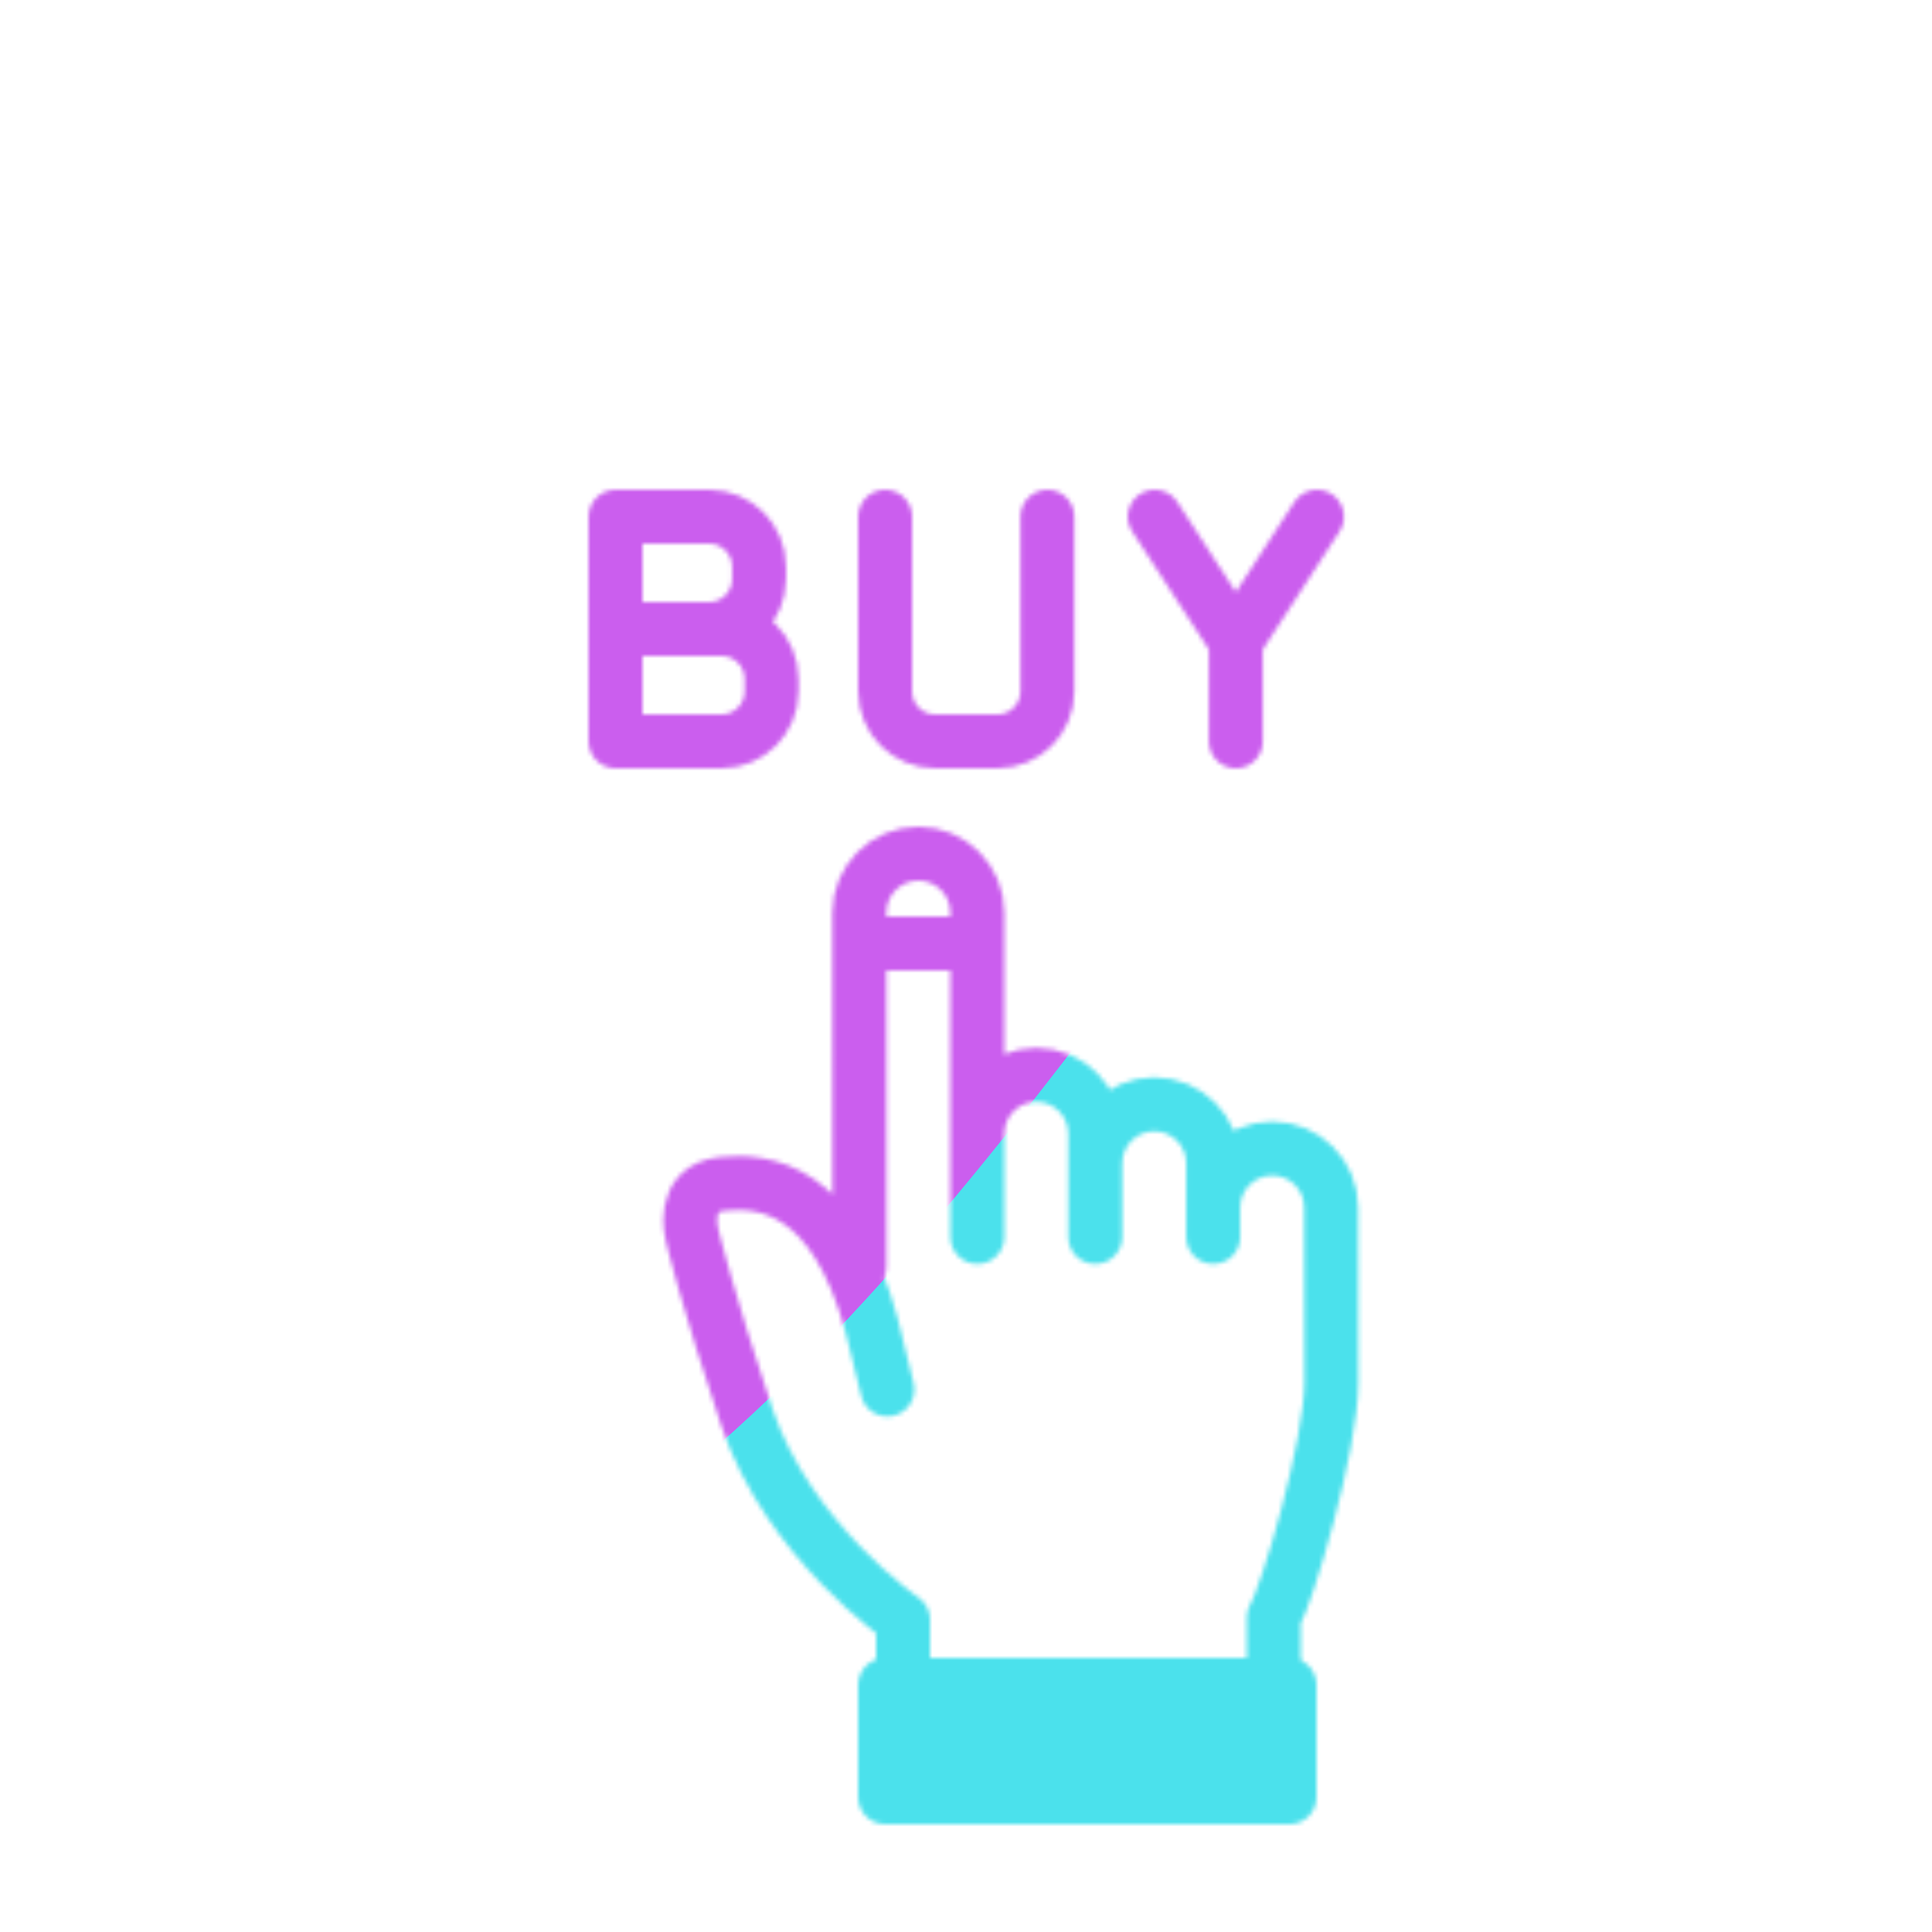 <svg xmlns="http://www.w3.org/2000/svg" width="430" height="430" style="width:100%;height:100%;transform:translate3d(0,0,0);content-visibility:visible" viewBox="0 0 430 430"><defs><filter id="a" width="100%" height="100%" x="0%" y="0%" filterUnits="objectBoundingBox"><feComponentTransfer in="SourceGraphic"><feFuncA tableValues="1.0 0.0" type="table"/></feComponentTransfer></filter><filter id="c" width="100%" height="100%" x="0%" y="0%" filterUnits="objectBoundingBox"><feComponentTransfer in="SourceGraphic"><feFuncA tableValues="1.0 0.0" type="table"/></feComponentTransfer></filter><filter id="e" width="100%" height="100%" x="0%" y="0%" filterUnits="objectBoundingBox"><feComponentTransfer in="SourceGraphic"><feFuncA tableValues="1.0 0.0" type="table"/></feComponentTransfer></filter><filter id="B" width="300%" height="300%" x="-100%" y="-100%"><feGaussianBlur result="filter_result_0"/></filter><filter id="h" width="100%" height="100%" x="0%" y="0%" filterUnits="objectBoundingBox"><feComponentTransfer in="SourceGraphic"><feFuncA tableValues="1.0 0.0" type="table"/></feComponentTransfer></filter><filter id="z" width="300%" height="300%" x="-100%" y="-100%"><feGaussianBlur result="filter_result_0" stdDeviation="52.5 52.5"/></filter><mask id="t" mask-type="alpha"><g filter="url(#a)"><path fill="#fff" d="M0 0h430v430H0z" opacity="0"/><use xmlns:ns1="http://www.w3.org/1999/xlink" ns1:href="#b"/></g></mask><mask id="s" mask-type="alpha"><g filter="url(#c)"><path fill="#fff" d="M0 0h430v430H0z" opacity="0"/><use xmlns:ns2="http://www.w3.org/1999/xlink" ns2:href="#d"/></g></mask><mask id="r" mask-type="alpha"><g filter="url(#e)"><path fill="#fff" d="M0 0h430v430H0z" opacity="0"/><use xmlns:ns3="http://www.w3.org/1999/xlink" ns3:href="#f"/></g></mask><mask id="C" mask-type="alpha"><use xmlns:ns4="http://www.w3.org/1999/xlink" ns4:href="#g"/></mask><mask id="v" mask-type="alpha"><g filter="url(#h)"><path fill="#fff" d="M0 0h430v430H0z" opacity="0"/><use xmlns:ns5="http://www.w3.org/1999/xlink" ns5:href="#m"/></g></mask><mask id="y" mask-type="alpha"><use xmlns:ns6="http://www.w3.org/1999/xlink" ns6:href="#n"/></mask><clipPath id="w"><path d="M0 0h430v430H0z"/></clipPath><clipPath id="A"><path d="M0 0h430v430H0z"/></clipPath><clipPath id="o"><path d="M0 0h430v430H0z"/></clipPath><clipPath id="x"><path d="M0 0h430v430H0z"/></clipPath><clipPath id="u"><path d="M0 0h430v430H0z"/></clipPath><path id="b" style="display:none"/><path id="f" style="display:none"/><path id="d" style="display:none"/><path id="m" fill="red" d="M-46.268 76.594s-1.25-4.75-3.5-14.25c-8.25-30.5-23.75-32.5-33.25-31.5s-6.75 11.25-6.75 11.25 3.425 14.513 12.25 40.75c9.25 27.5 34.75 45 34.75 45v14.5h82.5v-15c3-5 12.827-38.334 12.821-52.438S52.5 36.094 52.5 36.094c0-7.249-5.876-13.125-13.125-13.125S26.25 28.845 26.25 36.094v6.562V26.25c0-7.249-5.876-13.125-13.125-13.125S0 19.001 0 26.25v16.406-22.969C0 12.438-5.876 6.562-13.125 6.562S-26.25 12.438-26.25 19.687v22.969-72.187c0-7.249-5.876-13.125-13.125-13.125S-52.5-36.78-52.5-29.531l.001 2.456.017 76.231" style="display:block" transform="translate(243.768 232.656)"/><g id="g" clip-path="url(#o)" style="display:none"><g mask="url(#r)" style="display:none"><path fill-opacity="0" stroke-linecap="round" stroke-linejoin="round" class="primary"/></g><g mask="url(#s)" style="display:none"><path fill-opacity="0" stroke-linecap="round" stroke-linejoin="round" class="secondary"/></g><path fill-opacity="0" stroke-linecap="round" stroke-linejoin="round" class="secondary" style="display:none"/><g mask="url(#t)" style="display:none"><path fill-opacity="0" stroke-linecap="round" stroke-linejoin="round" class="primary"/></g><g style="display:none"><path/><path fill-opacity="0" stroke-linejoin="round" class="secondary"/></g></g><g id="n" clip-path="url(#u)" style="display:block"><g mask="url(#v)" style="display:block"><path fill-opacity="0" stroke="#121331" stroke-linecap="round" stroke-linejoin="round" stroke-width="12" d="M85 70c-38.66 0-70 31.34-70 70s31.34 70 70 70h260c38.66 0 70-31.34 70-70s-31.34-70-70-70z" class="primary"/></g><path fill-opacity="0" stroke="#08A88A" stroke-linecap="round" stroke-linejoin="round" stroke-width="12" d="M60 25V2.778M78.056-25 60 2.778m0 0L41.944-25m-23.888 0v38.889C18.056 20.026 13.08 25 6.944 25H-6.944c-6.137 0-11.112-4.974-11.112-11.111V-25M-54.444 0h-23.612v25h23.612c6.136 0 11.111-4.975 11.111-11.111v-2.778C-43.333 4.975-48.308 0-54.444 0m-2.778-25h-20.834V0h20.834c6.136 0 11.111-4.975 11.111-11.111v-2.778c0-6.136-4.975-11.111-11.111-11.111" class="secondary" style="display:block" transform="translate(215.056 140)"/><path fill-opacity="0" stroke="#121331" stroke-linecap="round" stroke-linejoin="round" stroke-width="12" d="M-46.268 76.594s-1.25-4.75-3.5-14.25c-8.25-30.5-23.75-32.5-33.25-31.5s-6.75 11.25-6.75 11.25 3.425 14.513 12.25 40.75c9.25 27.5 34.75 45 34.75 45v14.5h82.5v-15c3-5 12.827-38.334 12.821-52.438S52.5 36.094 52.5 36.094c0-7.249-5.876-13.125-13.125-13.125S26.25 28.845 26.25 36.094v6.562V26.25c0-7.249-5.876-13.125-13.125-13.125S0 19.001 0 26.25v16.406-22.969C0 12.438-5.876 6.562-13.125 6.562S-26.25 12.438-26.25 19.687v22.969-72.187c0-7.249-5.876-13.125-13.125-13.125S-52.5-36.78-52.5-29.531l.001 2.456.017 76.231" class="primary" style="display:block" transform="translate(243.768 232.656)"/><g style="display:block"><path fill="red" d="M287 375h-90v25h90z"/><path fill-opacity="0" stroke="#08A88A" stroke-linejoin="round" stroke-width="12" d="M287 375h-90v25h90z" class="secondary"/></g></g></defs><g clip-path="url(#w)"><g clip-path="url(#x)" mask="url(#y)" style="display:block"><g filter="url(#z)" transform="rotate(-94 238.295 -17.065)scale(2.4)"><g class="design"><path fill="#4BE1EC" d="M0-250c137.975 0 250 112.025 250 250S137.975 250 0 250-250 137.975-250 0-137.975-250 0-250" class="primary"/></g><g class="design"><path fill="#CB5EEE" d="M113.242-295.384c97.478 0 176.5 79.022 176.5 176.5s-79.022 176.5-176.5 176.5c-43.948 0-74.396-34.057-105.29-60.631-37.631-32.369-71.21-62.338-71.21-115.869 0-97.478 79.022-176.5 176.5-176.5" class="secondary"/></g></g></g><g clip-path="url(#A)" filter="url(#B)" mask="url(#C)" style="display:none"><g class="design"><path class="primary"/></g><g class="design"><path class="secondary"/></g></g></g></svg>